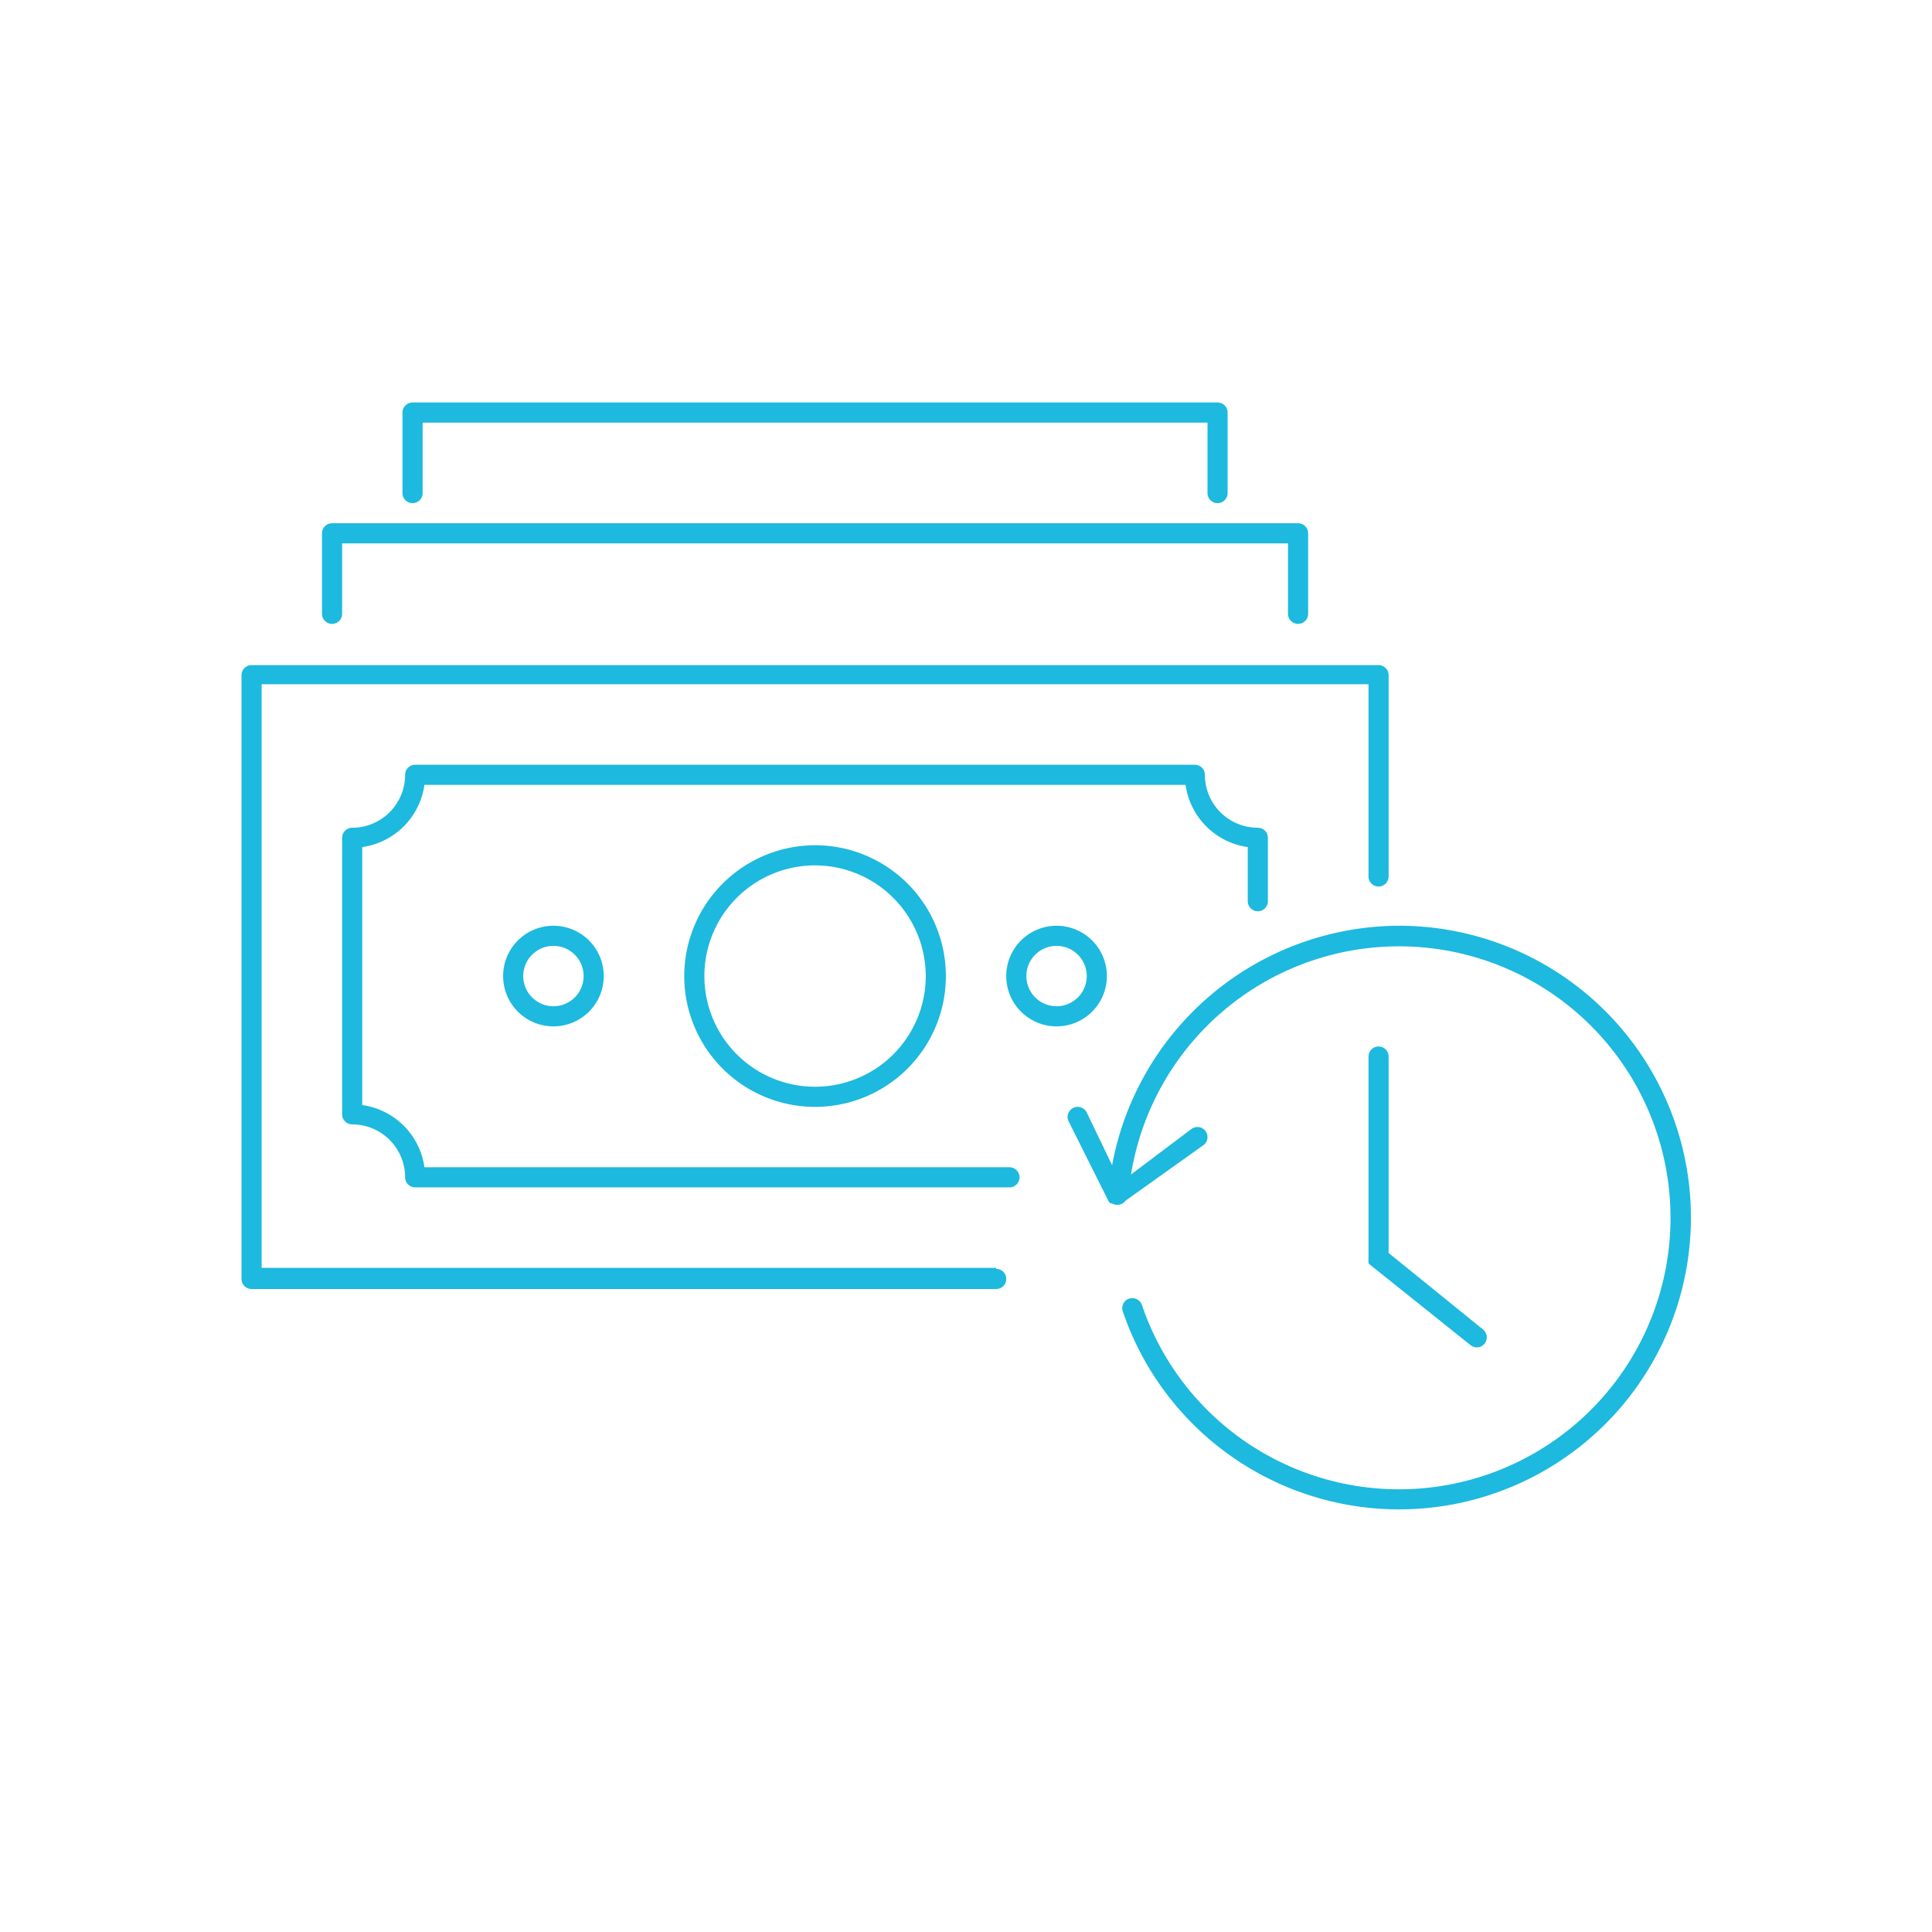 <?xml version="1.0" ?>

<!-- Uploaded to: SVG Repo, www.svgrepo.com, Generator: SVG Repo Mixer Tools -->
<svg stroke-width="1.5" fill="#1db9de" width="800px" height="800px" viewBox="0 0 96 96" xmlns="http://www.w3.org/2000/svg">

<title/>

<g data-name="Payment History" id="Payment_History">

<path d="M34,48.5A6.5,6.5,0,1,0,40.5,42,6.51,6.51,0,0,0,34,48.5Zm12,0A5.5,5.5,0,1,1,40.5,43,5.51,5.51,0,0,1,46,48.5Z"/>

<path d="M55,48.5A2.5,2.5,0,1,0,52.5,51,2.5,2.5,0,0,0,55,48.5ZM52.5,50A1.5,1.5,0,1,1,54,48.5,1.5,1.5,0,0,1,52.5,50Z"/>

<path d="M25,48.5A2.5,2.5,0,1,0,27.5,46,2.5,2.5,0,0,0,25,48.5Zm4,0A1.5,1.5,0,1,1,27.5,47,1.5,1.5,0,0,1,29,48.5Z"/>

<path d="M16.5,31a.5.5,0,0,0,.5-.5V27H64v3.5a.5.5,0,0,0,1,0v-4a.5.5,0,0,0-.5-.5h-48a.5.5,0,0,0-.5.5v4A.5.5,0,0,0,16.5,31Z"/>

<path d="M20.5,25a.5.5,0,0,0,.5-.5V21H60v3.5a.5.5,0,0,0,1,0v-4a.5.5,0,0,0-.5-.5h-40a.5.5,0,0,0-.5.5v4A.5.5,0,0,0,20.5,25Z"/>

<path d="M69.5,46A14.54,14.54,0,0,0,55.26,57.9L54,55.28a.5.5,0,0,0-.9.44l2,4,0,0,0,0a.39.39,0,0,0,.1.08l.06,0a.55.55,0,0,0,.24.07h0a.52.52,0,0,0,.43-.21L59.8,56.9a.5.5,0,0,0-.6-.8l-3,2.26a13.49,13.49,0,1,1,.54,6.48.51.51,0,0,0-.64-.31.5.5,0,0,0-.31.63A14.5,14.5,0,1,0,69.5,46Z"/>

<path d="M68.5,52a.5.5,0,0,0-.5.5v10a0,0,0,0,0,0,0,.44.44,0,0,0,0,.1.29.29,0,0,0,0,.09l0,.07a.27.27,0,0,0,.07.08l0,0,5,4a.51.51,0,0,0,.31.11.48.48,0,0,0,.39-.19.5.5,0,0,0-.08-.7L69,62.26V52.5A.5.5,0,0,0,68.5,52Z"/>

<path d="M49.5,63H13V34H68v9.55a.5.5,0,0,0,1,0v-10a.5.5,0,0,0-.5-.5h-56a.5.5,0,0,0-.5.5v30a.5.5,0,0,0,.5.5h37a.5.5,0,0,0,0-1Z"/>

<path d="M50.16,58H21.09A3.63,3.63,0,0,0,18,54.91V42.09A3.63,3.63,0,0,0,21.09,39H58.91A3.63,3.63,0,0,0,62,42.09v2.69a.5.5,0,0,0,1,0V41.63a.5.5,0,0,0-.5-.5,2.63,2.63,0,0,1-2.63-2.63.5.5,0,0,0-.5-.5H20.63a.5.5,0,0,0-.5.5,2.63,2.63,0,0,1-2.63,2.63.5.5,0,0,0-.5.5V55.37a.5.5,0,0,0,.5.5,2.63,2.63,0,0,1,2.63,2.63.5.5,0,0,0,.5.5H50.16a.5.5,0,0,0,0-1Z"/>

</g>

</svg>